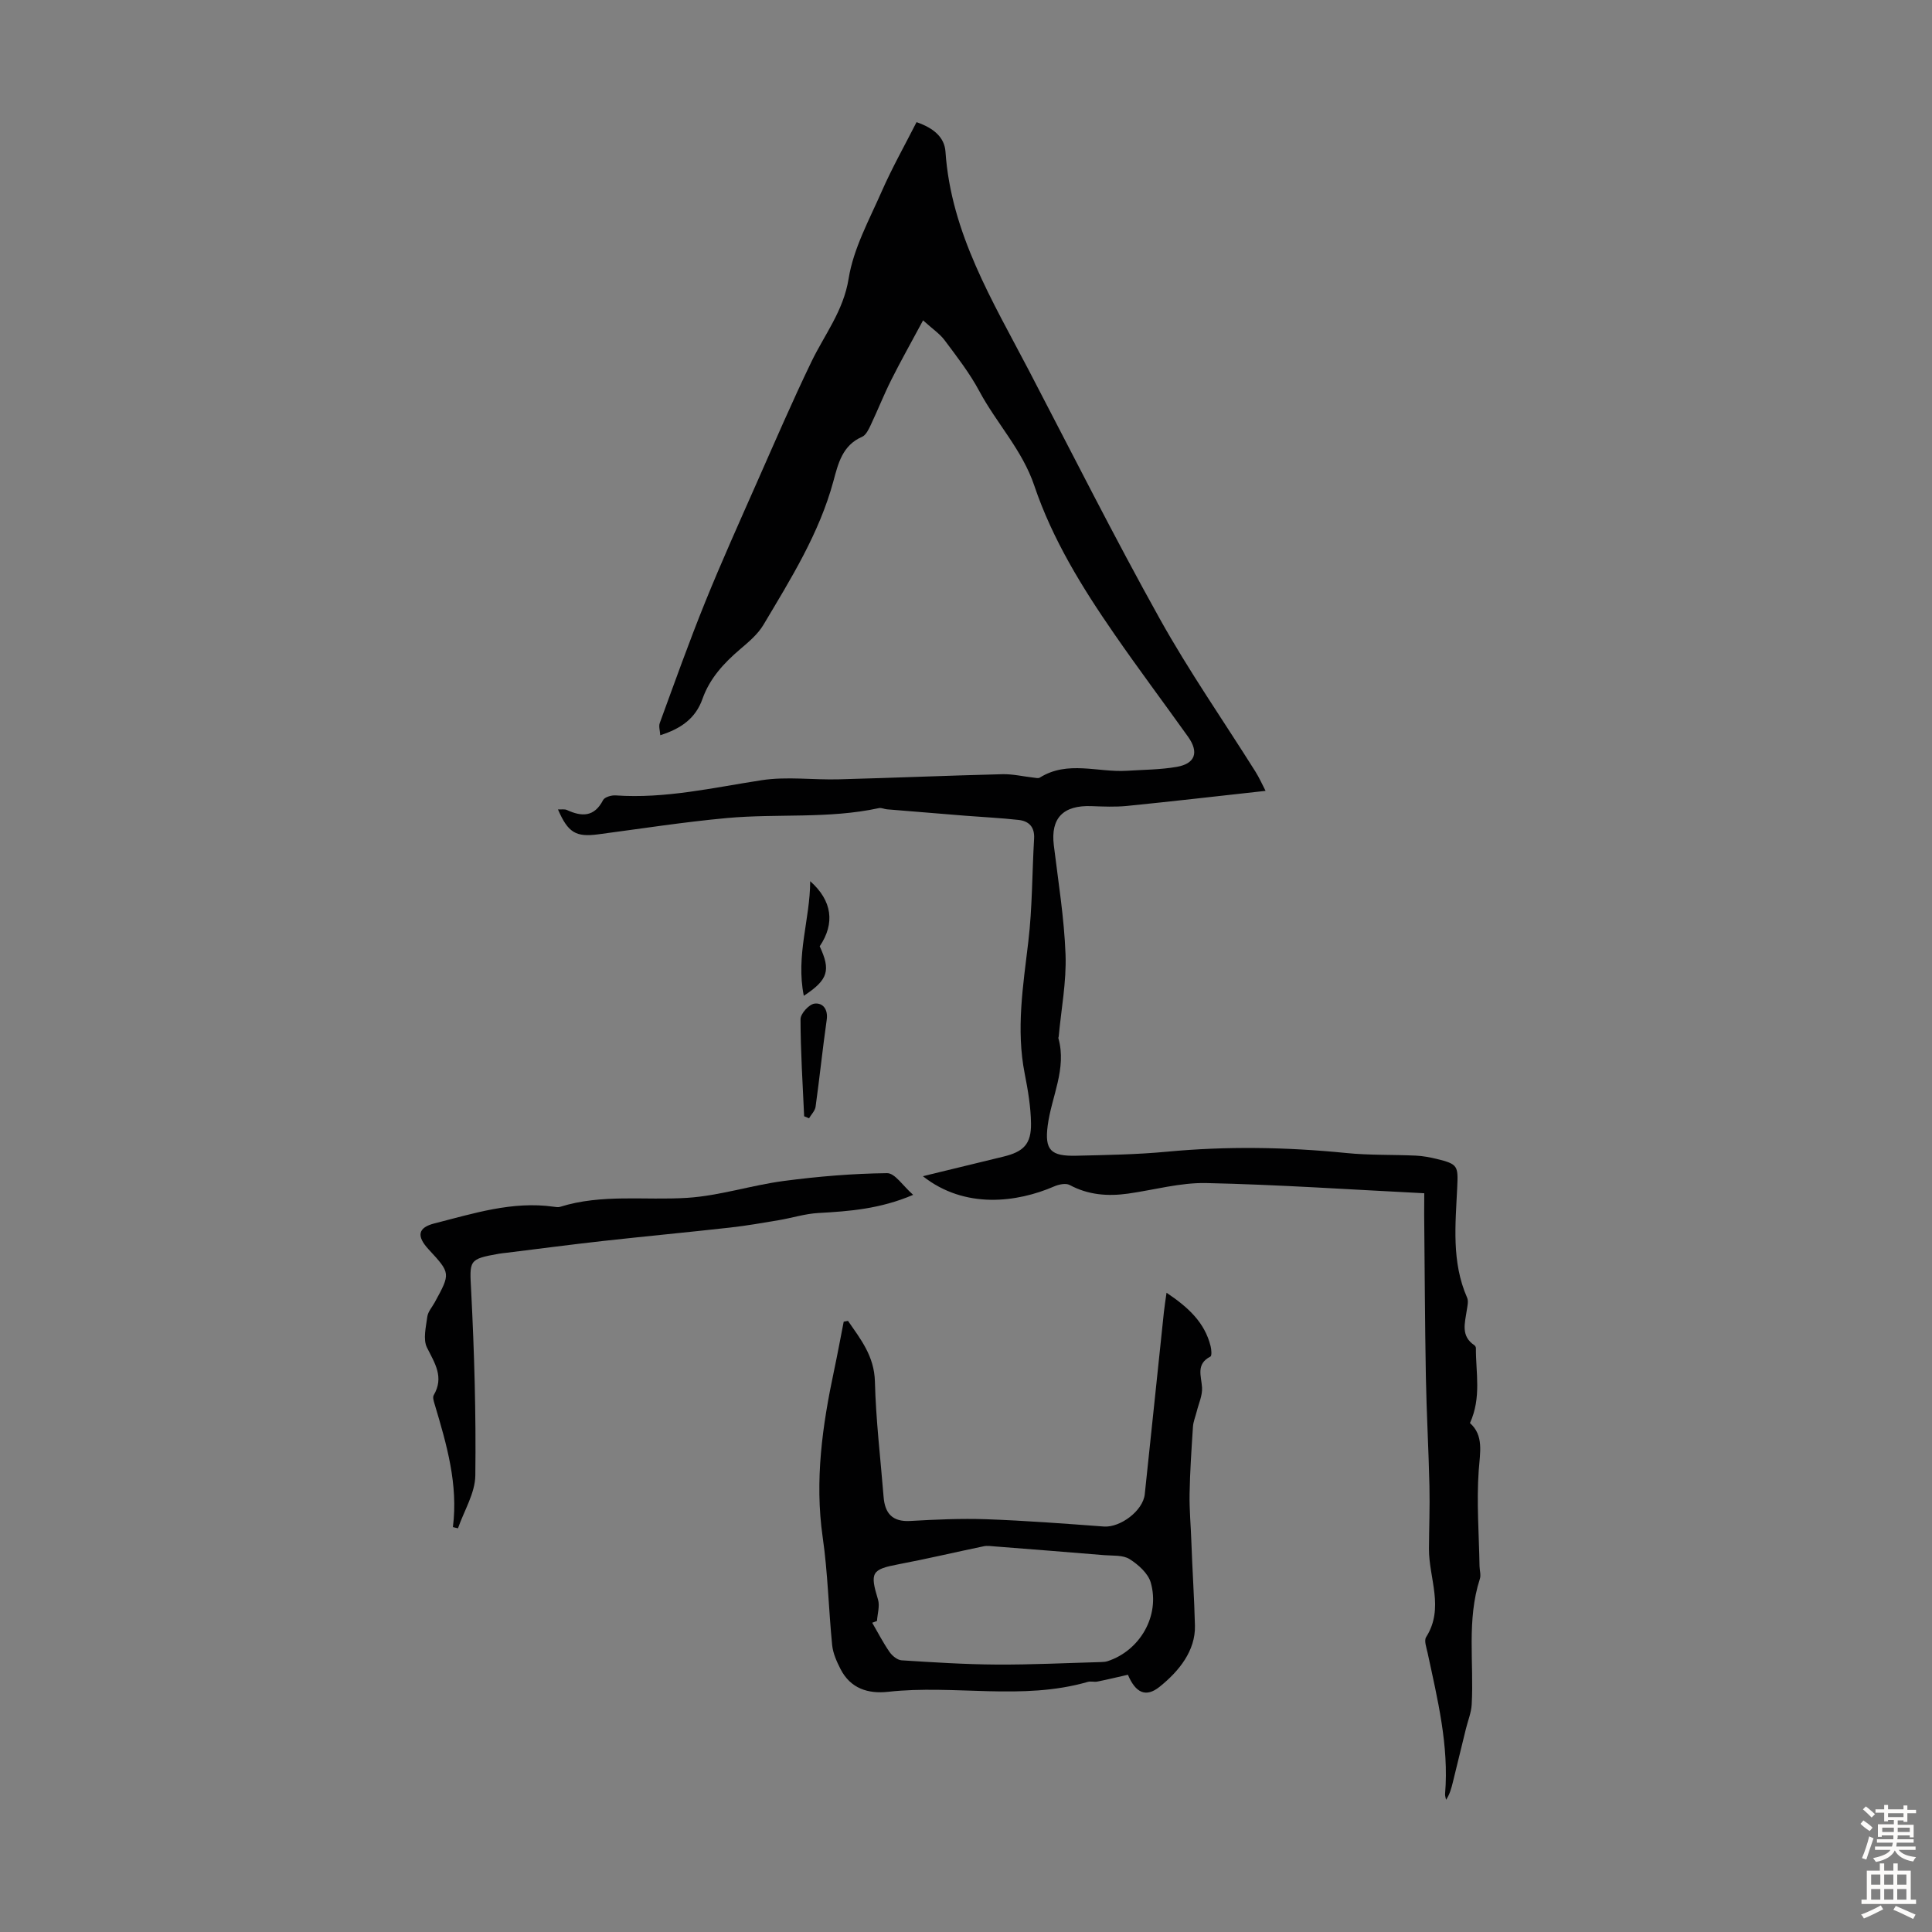 <svg enable-background="new 0 0 400 400" viewBox="0 0 400 400" xmlns="http://www.w3.org/2000/svg"><rect x="0" y="0" width="400" height="400" fill="#808080" stroke="none"/><g fill="#010102"><path d="m294.88 247.05c-15.43-.77-30.27-1.79-45.12-2.11-5.4-.12-10.82 1.43-16.24 2.19-4.19.58-8.21.28-12.06-1.79-.8-.43-2.26-.12-3.22.3-7.63 3.3-18.43 4.77-27.17-2.12 5.67-1.38 11.16-2.72 16.66-4.05 4.18-1.01 5.79-2.6 5.73-6.87-.05-3.43-.63-6.89-1.3-10.28-1.82-9.2-.34-18.23.74-27.35.84-7.07.78-14.23 1.2-21.35.14-2.4-1.07-3.62-3.2-3.86-3.65-.41-7.33-.58-11-.87-5.43-.43-10.85-.88-16.28-1.33-.56-.05-1.14-.36-1.65-.25-10.41 2.26-21.03 1.1-31.51 2.06-8.9.82-17.74 2.2-26.61 3.37-4.62.61-6.24-.33-8.33-5.16.7.04 1.36-.1 1.85.12 3.09 1.42 5.67 1.48 7.49-2.05.32-.62 1.73-1.03 2.59-.97 10.29.72 20.21-1.61 30.26-3.15 5.22-.8 10.67-.03 16-.18 11.28-.3 22.56-.78 33.84-1.06 2.14-.05 4.3.47 6.46.71.42.05.96.19 1.26 0 5.78-3.62 12.03-1.04 18.05-1.42 3.45-.22 6.94-.22 10.32-.81 3.84-.67 4.62-3.03 2.34-6.23-5.07-7.1-10.31-14.09-15.27-21.27-6.66-9.62-12.82-19.61-16.57-30.72-2.5-7.41-7.83-12.92-11.39-19.58-1.99-3.72-4.63-7.12-7.17-10.52-1.02-1.37-2.53-2.36-4.47-4.12-2.4 4.48-4.58 8.33-6.56 12.28-1.55 3.09-2.82 6.31-4.3 9.44-.42.89-.98 2.05-1.77 2.39-4.08 1.76-4.96 5.58-5.93 9.17-2.94 10.85-8.83 20.24-14.48 29.74-1.16 1.96-3.06 3.55-4.83 5.06-3.37 2.87-6.3 6.04-7.8 10.29-1.43 4.06-4.49 6.18-8.74 7.52-.05-.92-.36-1.83-.1-2.53 3.07-8.38 6.06-16.79 9.41-25.06 3.4-8.39 7.12-16.64 10.78-24.93 3.66-8.28 7.25-16.6 11.18-24.75 2.73-5.68 6.65-10.54 7.73-17.27 1-6.25 4.28-12.19 6.88-18.12 2.14-4.86 4.76-9.51 7.18-14.27 3.56 1.22 5.79 3.15 5.99 6.11 1.15 16.91 9.76 30.92 17.3 45.36 8.95 17.15 17.64 34.43 27.05 51.32 6.05 10.87 13.19 21.12 19.82 31.67.84 1.34 1.48 2.8 2.1 3.99-9.89 1.09-19.29 2.18-28.7 3.12-2.42.24-4.9.13-7.34.04-5.88-.22-8.48 2.5-7.8 8.09.92 7.54 2.15 15.08 2.43 22.65.2 5.64-.9 11.32-1.42 16.98-.01.11-.09.23-.06.33 1.77 6.36-1.44 12.08-2.22 18.12-.65 5.06.65 6.33 5.9 6.21 6.26-.15 12.54-.24 18.77-.83 12.41-1.17 24.77-.97 37.16.27 4.77.48 9.61.32 14.41.54 1.44.07 2.89.34 4.29.68 4.42 1.08 4.47 1.43 4.26 5.92-.36 7.68-1.2 15.42 2.05 22.81.32.72.06 1.75-.07 2.61-.38 2.62-1.3 5.33 1.58 7.24.16.11.31.38.31.58-.04 5.05 1.19 10.2-1.23 15.53 2.9 2.57 2.08 6.08 1.81 9.86-.46 6.54.06 13.16.17 19.74.02.89.33 1.87.07 2.66-2.76 8.53-1.21 17.33-1.69 25.99-.09 1.7-.79 3.38-1.2 5.06-.9 3.68-1.8 7.36-2.7 11.04-.31 1.25-.63 2.49-1.41 3.65-.07-.41-.24-.84-.2-1.24.82-9.98-1.56-19.56-3.62-29.18-.23-1.08-.77-2.53-.31-3.26 3.83-6.03.56-12.21.59-18.29.02-4.32.2-8.65.1-12.97-.17-7.57-.6-15.14-.74-22.72-.2-11.19-.24-22.38-.35-33.57.01-1.3.02-2.62.02-4.35z"/><path d="m175.57 273.47c2.61 3.8 5.43 7.27 5.57 12.55.2 7.98 1.16 15.93 1.8 23.9.27 3.41 1.82 5.2 5.54 4.98 5.22-.3 10.47-.54 15.69-.36 8.13.29 16.26.91 24.37 1.51 3.4.25 8.11-3.26 8.47-6.68 1.34-12.56 2.63-25.13 3.96-37.7.13-1.2.32-2.39.55-4.02 4.43 2.97 7.9 6.1 9.13 11.09.17.69.26 1.96-.04 2.12-3.05 1.56-1.89 4-1.74 6.42.1 1.63-.7 3.32-1.11 4.99-.26 1.04-.7 2.06-.77 3.11-.3 4.63-.62 9.27-.7 13.91-.06 3.3.26 6.61.37 9.92.2 5.79.6 11.6.74 17.37.12 5.16-3.26 9.4-7.33 12.66-2.85 2.28-4.96 1.24-6.55-2.5-2.22.5-4.26 1-6.31 1.41-.65.13-1.38-.11-2 .07-13.62 3.93-27.59.52-41.33 2.05-4.17.46-7.8-.69-9.86-4.71-.79-1.55-1.56-3.26-1.73-4.95-.74-7.44-.89-14.95-1.96-22.34-1.69-11.76-.06-23.18 2.37-34.6.71-3.33 1.32-6.69 1.98-10.03.3-.06.59-.11.89-.17zm6 62.14c-.33.12-.66.24-.99.36 1.18 2.02 2.25 4.12 3.58 6.04.55.8 1.62 1.68 2.5 1.74 6.56.42 13.13.84 19.69.88 7.22.04 14.44-.32 21.66-.52.44-.01.89-.05 1.3-.18 6.71-2.19 10.91-9.41 8.94-16.28-.55-1.91-2.58-3.72-4.39-4.86-1.37-.86-3.44-.67-5.21-.81-7.56-.63-15.12-1.22-22.68-1.81-.77-.06-1.58-.19-2.31-.03-5.85 1.21-11.68 2.6-17.55 3.71-5.66 1.07-6.04 1.7-4.33 7.32.41 1.33-.12 2.95-.21 4.44z"/><path d="m93.77 316.17c1.12-8.84-1.29-17.11-3.76-25.37-.19-.63-.48-1.49-.21-1.95 2.18-3.73.23-6.59-1.4-9.85-.85-1.71-.21-4.26.07-6.39.14-1.04.99-1.98 1.53-2.96 3.3-6.04 3.3-6.04-1.26-10.98-2.53-2.74-2.26-4.5 1.21-5.38 8.09-2.05 16.13-4.66 24.69-3.45.44.06.92.15 1.33.02 8.64-2.71 17.54-1.3 26.31-1.86 6.73-.43 13.32-2.62 20.04-3.5 7.07-.93 14.22-1.53 21.34-1.61 1.64-.02 3.3 2.66 5.4 4.49-6.86 2.93-13.21 3.4-19.64 3.76-2.72.15-5.4 1.01-8.1 1.47-3.37.57-6.74 1.16-10.13 1.54-8.74.98-17.5 1.8-26.24 2.77-6.67.74-13.31 1.62-19.97 2.44-.56.07-1.12.11-1.67.21-6.36 1.12-6.09 1.36-5.76 7.72.65 12.72 1.02 25.48.86 38.21-.05 3.65-2.33 7.28-3.59 10.92-.34-.09-.7-.17-1.05-.25z"/><path d="m166.42 206.17c-1.69-8.37 1.31-15.86 1.32-23.73 4.57 4.04 5.17 8.74 1.97 13.48 2.3 4.95 1.8 6.91-3.29 10.25z"/><path d="m166.49 231.11c-.3-6.7-.74-13.4-.75-20.1 0-1.14 1.76-3.08 2.89-3.22 1.71-.22 2.85 1.15 2.53 3.36-.85 5.98-1.47 11.99-2.3 17.98-.12.85-.89 1.6-1.36 2.4-.33-.14-.67-.28-1.01-.42z"/></g><path d="m385.2 377.6.6-.7c.6.4 1.3.9 1.9 1.5l-.6.7c-.8-.5-1.4-1-1.9-1.5zm.3 7.1c.6-1.4 1.1-2.9 1.5-4.5.3.1.6.3.9.4-.5 1.4-1 2.9-1.5 4.4zm.2-10.1.6-.6c.7.5 1.3 1.1 1.9 1.6l-.7.7c-.6-.6-1.2-1.2-1.8-1.7zm8.4-.8h.8v.9h1.8v.7h-1.8v1.8h-.8v-.3h-1.2v.9h3.3v2.6h-.8v-.4h-2.5c0 .3 0 .6-.1.8h3.4v.7h-3.5c0 .3-.1.6-.1.8h4v.7h-3.5c.7.9 1.9 1.3 3.6 1.5-.2.2-.4.5-.6.9-1.9-.3-3.2-1.1-3.8-2.3-.5 1.1-1.8 2-3.9 2.4-.2-.3-.4-.5-.6-.8 1.9-.4 3.1-.9 3.6-1.7h-3.2v-.7h3.5c.1-.2.1-.5.2-.8h-3.3v-.7h3.4c0-.2 0-.5 0-.8h-2.4v.3h-.8v-2.6h3.3v-.9h-1.2v.3h-.8v-1.8h-1.8v-.7h1.8v-.9h.8v.9h3.2zm-4.4 5.5h2.4c0-.3 0-.6 0-.9h-2.4zm1.2-3.1h3.2v-.8h-3.2zm4.4 2.2h-2.4v.9h2.5v-.9z" fill="#fcfbfa"/><path d="m389.2 385.8h.9v1.5h1.9v-1.5h.9v1.5h2.7v6h1.1v.9h-11.3v-.9h1.1v-6h2.7zm.2 8.7.5.8c-1.2.6-2.5 1.3-4 1.9-.2-.3-.3-.6-.6-.8 1.6-.6 3-1.3 4.1-1.9zm-2-4.3h1.9v-2.1h-1.9zm0 3.1h1.9v-2.2h-1.9zm2.7-3.1h1.9v-2.1h-1.9zm0 3.1h1.9v-2.2h-1.9zm2.4 1.3c1.4.6 2.7 1.2 4.1 1.8l-.5.9c-1.5-.7-2.8-1.4-4.1-1.9zm2.2-6.5h-1.9v2.1h1.9zm-1.9 5.2h1.9v-2.2h-1.9z" fill="#fcfbfa"/></svg>